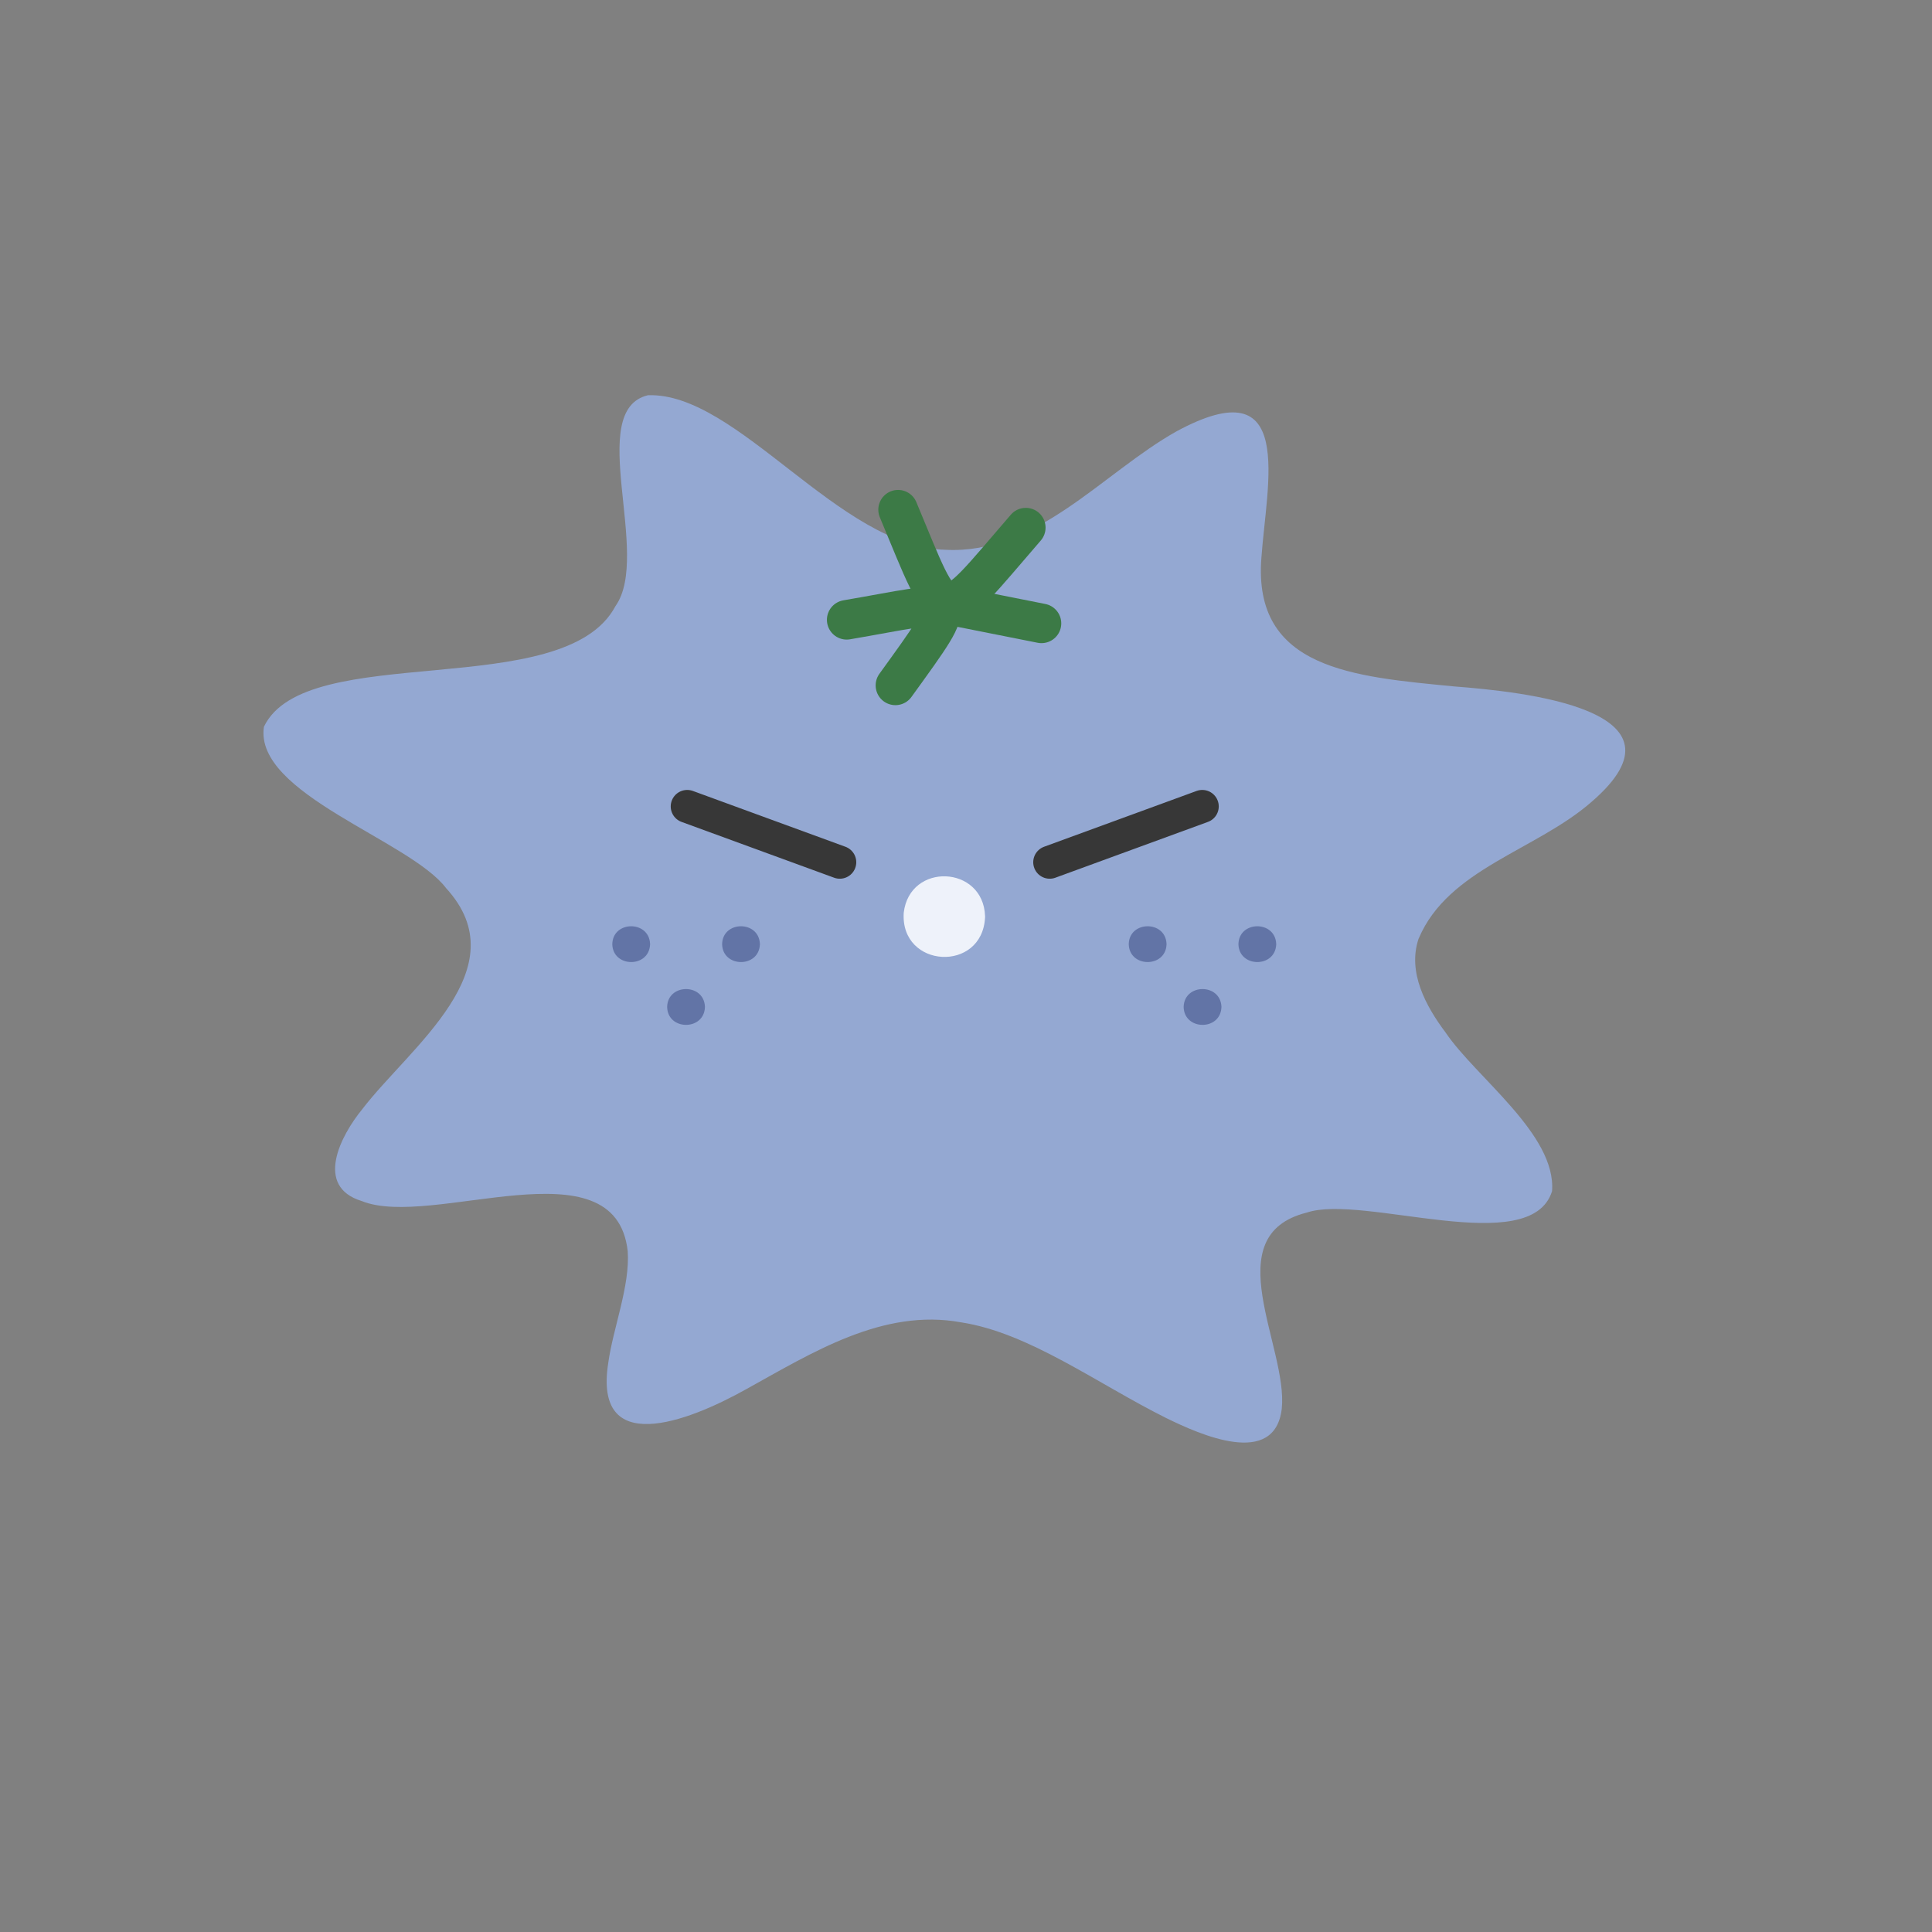 <svg width="82" height="82" viewBox="0 0 82 82" fill="none" xmlns="http://www.w3.org/2000/svg">
<rect x="0" y="0" width="82" height="82" fill="#808080" stroke="none"/>
<path d="M60.218 39.824C61.473 36.87 65.211 36.087 67.56 34.025C72.1 30.104 64.562 29.351 61.703 29.133C57.493 28.719 53.16 28.422 53.538 23.67C53.756 20.529 55.034 15.541 49.926 18.313C46.819 20.056 44.005 23.544 40.127 23.334C35.621 23.233 31.299 16.637 27.501 16.775C24.821 17.415 27.669 23.555 26.122 25.726C23.94 29.843 12.963 27.144 11.201 30.848C10.779 33.692 17.4 35.664 18.933 37.695C22.054 41.102 17.389 44.448 15.38 47.072C14.454 48.202 13.332 50.358 15.355 50.977C18.326 52.18 26.116 48.406 26.642 53.103C26.745 54.58 26.021 56.364 25.817 57.841C25.184 61.844 29.117 60.395 31.694 58.949C34.48 57.408 37.481 55.517 40.79 56.124C43.68 56.566 46.581 58.733 49.495 60.185C50.944 60.896 54.105 62.311 54.402 59.791C54.676 57.181 51.588 52.44 55.462 51.466C57.845 50.661 64.967 53.455 65.874 50.557C66.058 48.151 62.648 45.735 61.356 43.824C60.514 42.702 59.739 41.273 60.203 39.86L60.218 39.821V39.824Z" fill="#94A8D2"/>
<path d="M38.117 21.633C40.268 26.777 39.835 26.671 43.538 22.394" stroke="#3C7A46" stroke-width="1.678" stroke-linecap="round" stroke-linejoin="round"/>
<path d="M35.936 26.307C40.658 25.504 40.946 25.018 38.004 29.09" stroke="#3C7A46" stroke-width="1.678" stroke-linecap="round" stroke-linejoin="round"/>
<path d="M40.098 25.642L44.204 26.458" stroke="#3C7A46" stroke-width="1.678" stroke-linecap="round" stroke-linejoin="round"/>
<path d="M29.167 34.227L35.643 36.596L29.167 34.227Z" fill="#EEF2FA"/>
<path d="M29.167 34.227L35.643 36.596" stroke="#373737" stroke-width="1.399" stroke-linecap="round" stroke-linejoin="round"/>
<path d="M51.028 34.227L44.553 36.596L51.028 34.227Z" fill="#EEF2FA"/>
<path d="M51.028 34.227L44.553 36.596" stroke="#373737" stroke-width="1.399" stroke-linecap="round" stroke-linejoin="round"/>
<path d="M41.809 38.934C41.694 41.3 38.206 41.107 38.357 38.741C38.606 36.592 41.73 36.721 41.809 38.878V38.934Z" fill="#EEF2FA"/>
<path d="M27.591 40.098C27.535 41.094 26.008 41.069 25.988 40.073C26.008 39.074 27.535 39.055 27.591 40.048V40.101V40.098Z" fill="#6274A6"/>
<path d="M32.252 40.098C32.196 41.094 30.668 41.069 30.649 40.073C30.668 39.074 32.196 39.055 32.252 40.048V40.101V40.098Z" fill="#6274A6"/>
<path d="M29.919 42.764C29.865 43.757 28.335 43.738 28.316 42.739C28.332 41.743 29.863 41.718 29.919 42.714V42.767V42.764Z" fill="#6274A6"/>
<path d="M49.511 40.098C49.458 41.091 47.928 41.072 47.908 40.073C47.925 39.077 49.455 39.052 49.511 40.048V40.101V40.098Z" fill="#6274A6"/>
<path d="M54.166 40.098C54.11 41.094 52.583 41.069 52.563 40.073C52.583 39.074 54.11 39.055 54.166 40.048V40.101V40.098Z" fill="#6274A6"/>
<path d="M51.841 42.764C51.785 43.76 50.258 43.735 50.238 42.739C50.258 41.74 51.785 41.721 51.841 42.714V42.767V42.764Z" fill="#6274A6"/>
</svg>
